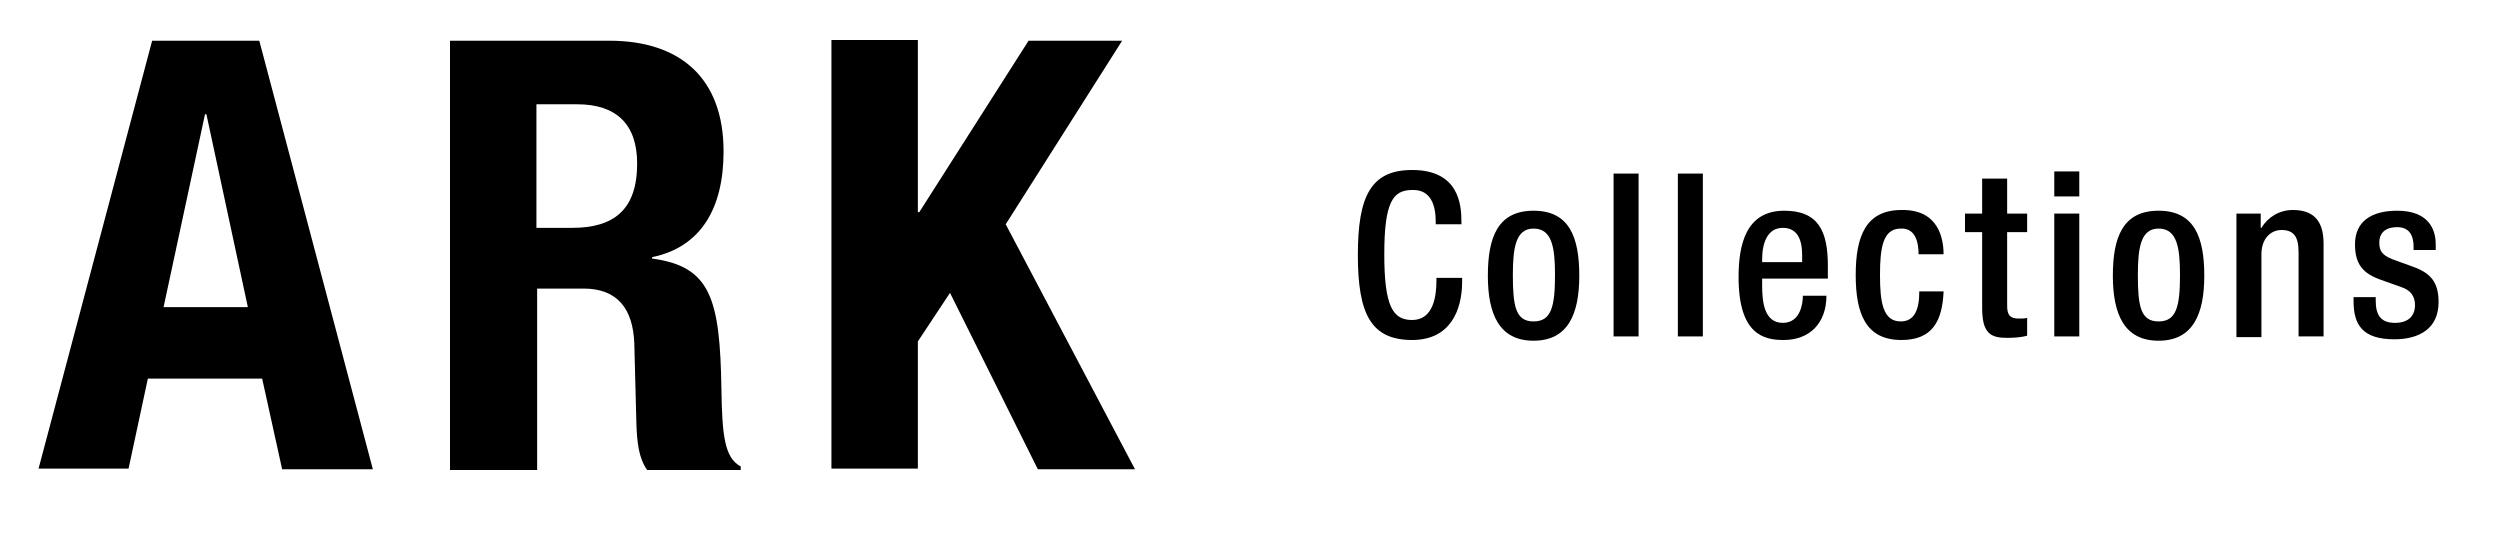 <?xml version="1.0" encoding="utf-8"?>
<!-- Generator: Adobe Illustrator 24.3.0, SVG Export Plug-In . SVG Version: 6.00 Build 0)  -->
<svg version="1.1" id="レイヤー_1" xmlns="http://www.w3.org/2000/svg" xmlns:xlink="http://www.w3.org/1999/xlink" x="0px"
	 y="0px" viewBox="0 0 350 75" style="enable-background:new 0 0 350 75;" xml:space="preserve">
<style type="text/css">
	.st0{fill:none;}
</style>
<g>
	<g>
		<path d="M204.7,38.9v0.5c0,4.1-1.7,8.2-7,8.2c-5.8,0-7.6-3.7-7.6-11.9c0-8.2,1.8-11.9,7.6-11.9c6.5,0,6.9,4.8,6.9,7.2v0.4H201V31
			c0-2.1-0.6-4.5-3.3-4.4c-2.7,0-3.9,1.7-3.9,9s1.2,9.2,3.9,9.2c3,0,3.4-3.4,3.4-5.5v-0.4H204.7z"/>
		<path d="M214.7,29.5c5,0,6.4,3.7,6.4,9.1s-1.6,9.1-6.4,9.1c-4.8,0-6.4-3.7-6.4-9.1S209.7,29.5,214.7,29.5z M214.7,45
			c2.5,0,3-2.1,3-6.5c0-3.8-0.4-6.5-3-6.5c-2.5,0-2.9,2.7-2.9,6.5C211.8,42.9,212.2,45,214.7,45z"/>
		<path d="M225.9,24.3h3.5v22.8h-3.5V24.3z"/>
		<path d="M234.9,24.3h3.5v22.8h-3.5V24.3z"/>
		<path d="M246.7,39v1c0,2.3,0.3,5.2,2.9,5.2c2.5,0,2.8-2.8,2.8-3.8h3.3c0,3.8-2.3,6.2-6,6.2c-2.8,0-6.3-0.8-6.3-8.8
			c0-4.5,1-9.3,6.4-9.3c4.8,0,6.1,2.9,6.1,7.7V39H246.7z M252.3,36.6v-0.9c0-2.2-0.7-3.8-2.7-3.8c-2.2,0-2.9,2.2-2.9,4.4v0.4H252.3z
			"/>
		<path d="M272.1,40.9c-0.2,4.1-1.6,6.7-5.9,6.7c-5,0-6.4-3.7-6.4-9.1s1.4-9.1,6.4-9.1c5.2-0.1,5.9,4,5.9,6.2h-3.5
			c0-1.6-0.4-3.7-2.5-3.6c-2.5,0-2.9,2.7-2.9,6.5s0.4,6.5,2.9,6.5c1.9,0,2.6-1.6,2.6-4.2H272.1z"/>
		<path d="M275.1,29.9h2.4V25h3.5v4.9h2.8v2.6h-2.8v10.3c0,1.3,0.4,1.8,1.6,1.8c0.5,0,0.9,0,1.2-0.1V47c-0.7,0.2-1.7,0.3-2.8,0.3
			c-2.3,0-3.5-0.6-3.5-4.2V32.5h-2.4V29.9z"/>
		<path d="M287.6,24h3.5v3.5h-3.5V24z M287.6,29.9h3.5v17.2h-3.5V29.9z"/>
		<path d="M302.2,29.5c5,0,6.4,3.7,6.4,9.1s-1.6,9.1-6.4,9.1c-4.8,0-6.4-3.7-6.4-9.1S297.2,29.5,302.2,29.5z M302.2,45
			c2.5,0,3-2.1,3-6.5c0-3.8-0.4-6.5-3-6.5c-2.5,0-2.9,2.7-2.9,6.5C299.3,42.9,299.7,45,302.2,45z"/>
		<path d="M313.2,29.9h3.3v2h0.1c0.9-1.5,2.5-2.5,4.4-2.5c2.6,0,4.3,1.2,4.3,4.7v13h-3.5V35.3c0-2.2-0.7-3.1-2.4-3.1
			c-1.4,0-2.8,1.1-2.8,3.4v11.6h-3.5V29.9z"/>
		<path d="M337.9,34.9v-0.4c0-1.4-0.5-2.7-2.3-2.7c-1.4,0-2.5,0.6-2.5,2.2c0,1.3,0.6,1.9,2.4,2.5l2.2,0.8c2.6,0.9,3.7,2.2,3.7,5
			c0,3.7-2.7,5.2-6.2,5.2c-4.4,0-5.7-2-5.7-5.3v-0.6h3.1v0.5c0,2,0.7,3.1,2.7,3.1c1.9,0,2.8-1,2.8-2.5c0-1.3-0.7-2.1-1.9-2.5l-2.8-1
			c-2.6-0.9-3.7-2.2-3.7-5c0-3.2,2.3-4.7,5.9-4.7c4.4,0,5.4,2.6,5.4,4.7v0.8H337.9z"/>
	</g>
</g>
<g>
	<g>
		<path d="M21.3,5.7h15l15.9,60H39.5L36.7,53h-16L18,65.6H5.4L21.3,5.7z M22.9,43h11.8l-5.8-27h-0.2L22.9,43z"/>
		<path d="M63,5.7h22.3c9.9,0,16,5.2,16,15.5c0,8-3.2,13.4-10,14.8v0.2c8.2,1.1,9.5,5.6,9.7,18.3c0.1,6.3,0.4,9.6,2.7,10.8v0.5H90.6
			c-1.2-1.7-1.4-3.9-1.5-6.3l-0.3-11.5c-0.2-4.7-2.3-7.6-7.1-7.6h-6.5v25.4H63V5.7z M75.1,31.9h5c5.8,0,9.1-2.5,9.1-9
			c0-5.5-2.9-8.3-8.4-8.3h-5.7V31.9z"/>
		<path d="M128.5,5.7v24h0.2l15.3-24h13.1l-16.3,25.7l18.1,34.3h-13.6L133,41l-4.5,6.8v17.8h-12.1v-60H128.5z"/>
	</g>
</g>
<rect class="st0" width="350" height="75"/>
</svg>
